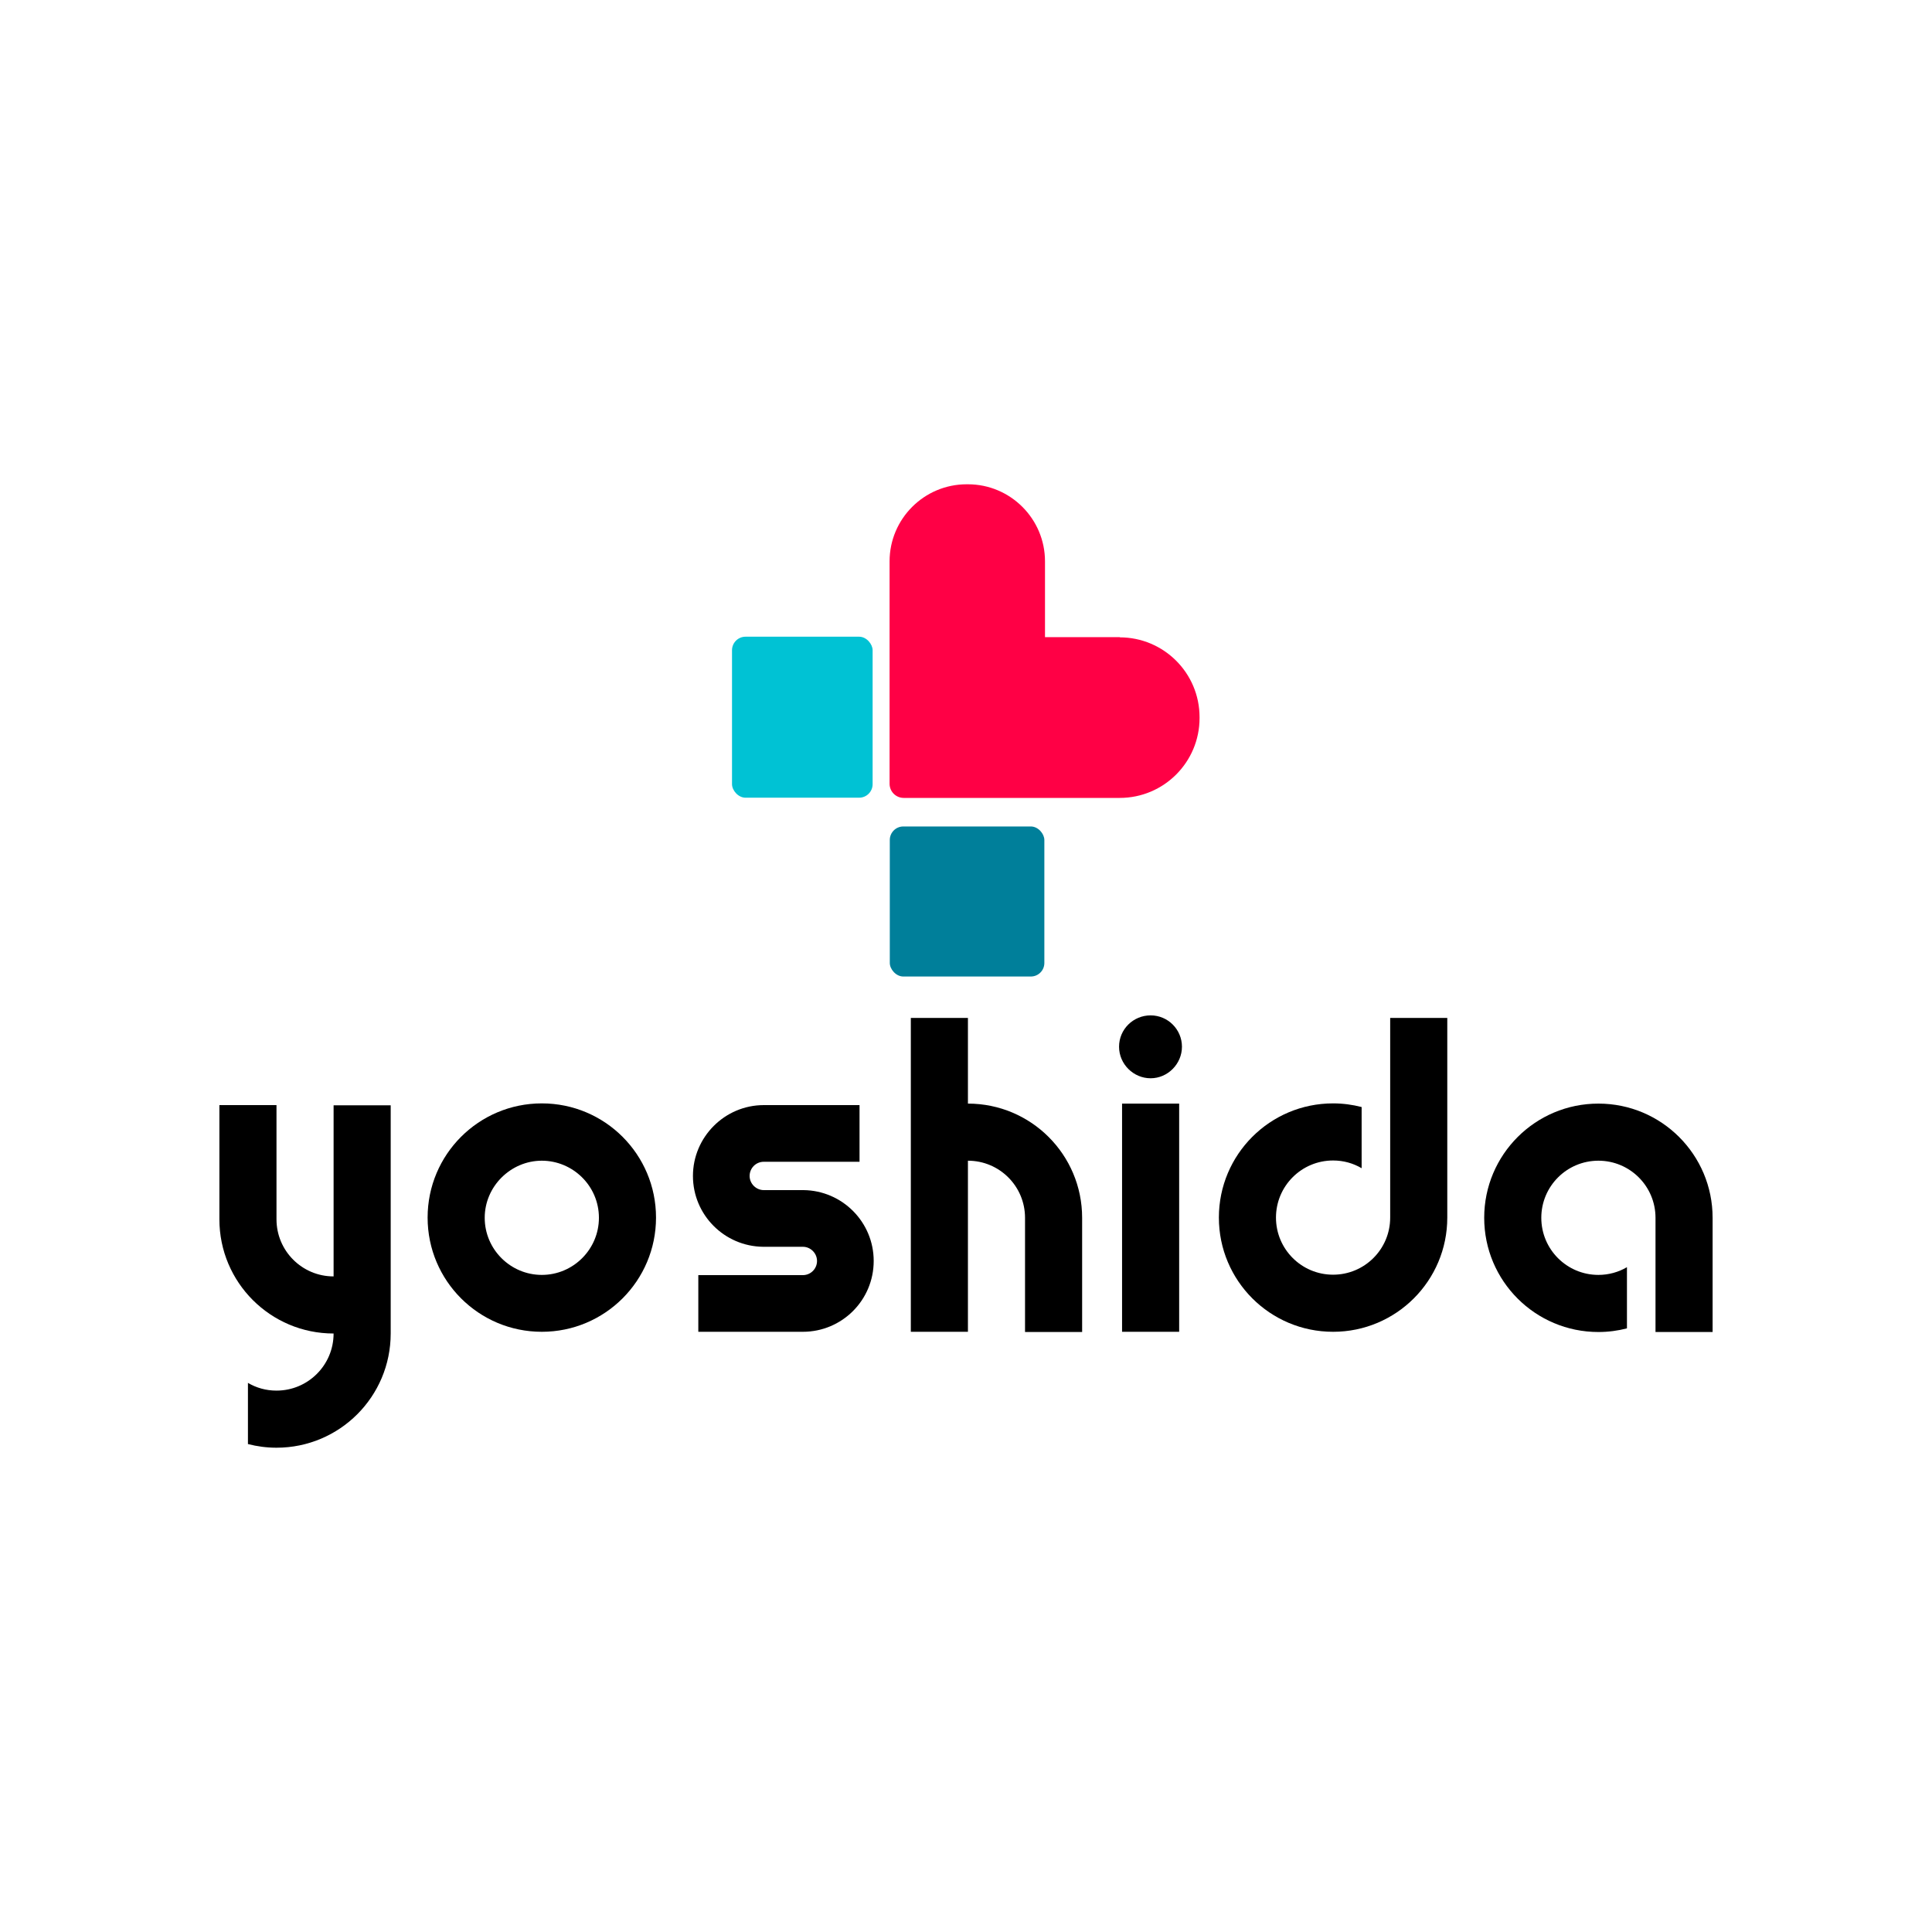 <?xml version="1.0" encoding="UTF-8"?>
<svg xmlns="http://www.w3.org/2000/svg" version="1.1" viewBox="0 0 90 90">
  <defs>
    <style>
      .cls-1 {
        fill: #ff0045;
      }

      .cls-2 {
        fill: #007f9a;
      }

      .cls-3 {
        fill: #00c2d4;
      }
    </style>
  </defs>
  <!-- Generator: Adobe Illustrator 28.7.2, SVG Export Plug-In . SVG Version: 1.2.0 Build 154)  -->
  <g>
    <g id="Layer_1">
      <g>
        <g>
          <path d="M79.78,56.73v5.32h-2.66v-5.32c0-1.47-1.19-2.66-2.66-2.66s-2.66,1.19-2.66,2.66,1.19,2.66,2.66,2.66c.48,0,.94-.13,1.33-.36v2.85c-.42.11-.87.17-1.33.17-2.94,0-5.32-2.38-5.32-5.32s2.38-5.32,5.32-5.32,5.32,2.38,5.32,5.32Z"/>
          <path d="M62.1,62.04c-2.94,0-5.32-2.38-5.32-5.32s2.38-5.32,5.32-5.32c.46,0,.9.06,1.33.17v2.85c-.39-.23-.84-.36-1.33-.36-1.47,0-2.66,1.19-2.66,2.66s1.19,2.66,2.66,2.66,2.66-1.19,2.66-2.66v-9.3h2.66v9.3c0,2.94-2.38,5.32-5.32,5.32Z"/>
          <path d="M50.41,56.73v5.32h-2.66v-5.32c0-1.47-1.19-2.66-2.66-2.66v7.97h-2.66v-14.62h2.66v3.99c2.94,0,5.32,2.38,5.32,5.32Z"/>
          <path d="M52.13,48.76c0-.81.66-1.46,1.47-1.46s1.46.66,1.46,1.46-.66,1.47-1.46,1.47-1.47-.66-1.47-1.47ZM52.27,62.04v-10.63h2.66v10.63h-2.66Z"/>
          <path d="M25.24,62.04c-2.94,0-5.32-2.38-5.32-5.32s2.38-5.32,5.32-5.32,5.32,2.38,5.32,5.32-2.38,5.32-5.32,5.32ZM27.9,56.73c0-1.49-1.22-2.66-2.66-2.66s-2.66,1.19-2.66,2.66,1.2,2.66,2.66,2.66,2.66-1.19,2.66-2.66Z"/>
          <path d="M37.4,62.04s-.01,0-.02,0h-4.85v-2.64h4.87c.37,0,.66-.3.66-.66s-.3-.66-.66-.66h-1.85c-1.81-.02-3.27-1.49-3.27-3.3s1.48-3.3,3.3-3.3c0,0,0,0,0,0h0s4.46,0,4.46,0v2.64h-4.46c-.37,0-.66.3-.66.66s.3.66.66.66h1.85c1.81.02,3.27,1.49,3.27,3.3,0,1.83-1.48,3.3-3.3,3.3Z"/>
          <path d="M18.2,62.12c0,2.94-2.38,5.32-5.32,5.32-.46,0-.9-.06-1.33-.17v-2.85c.39.23.84.36,1.33.36,1.47,0,2.66-1.19,2.66-2.66-2.94,0-5.32-2.38-5.32-5.32v-5.32h2.66v5.32c0,1.47,1.19,2.66,2.66,2.66v-7.97h2.66v10.63h0Z"/>
        </g>
        <g>
          <rect class="cls-2" x="41.45" y="38.5" width="7.2" height="6.99" rx=".63" ry=".63"/>
          <rect class="cls-3" x="34.1" y="29.66" width="6.55" height="7.5" rx=".63" ry=".63"/>
          <path class="cls-1" d="M52.17,29.68h-3.49v-3.53c0-1.98-1.61-3.59-3.59-3.59h-.06c-1.98,0-3.59,1.61-3.59,3.59v10.36c0,.36.29.66.66.66h6.57s3.49,0,3.49,0c2.06,0,3.72-1.67,3.72-3.72v-.04c0-2.06-1.67-3.72-3.72-3.72Z"/>
        </g>
      </g>
    </g>
  </g>
</svg>
